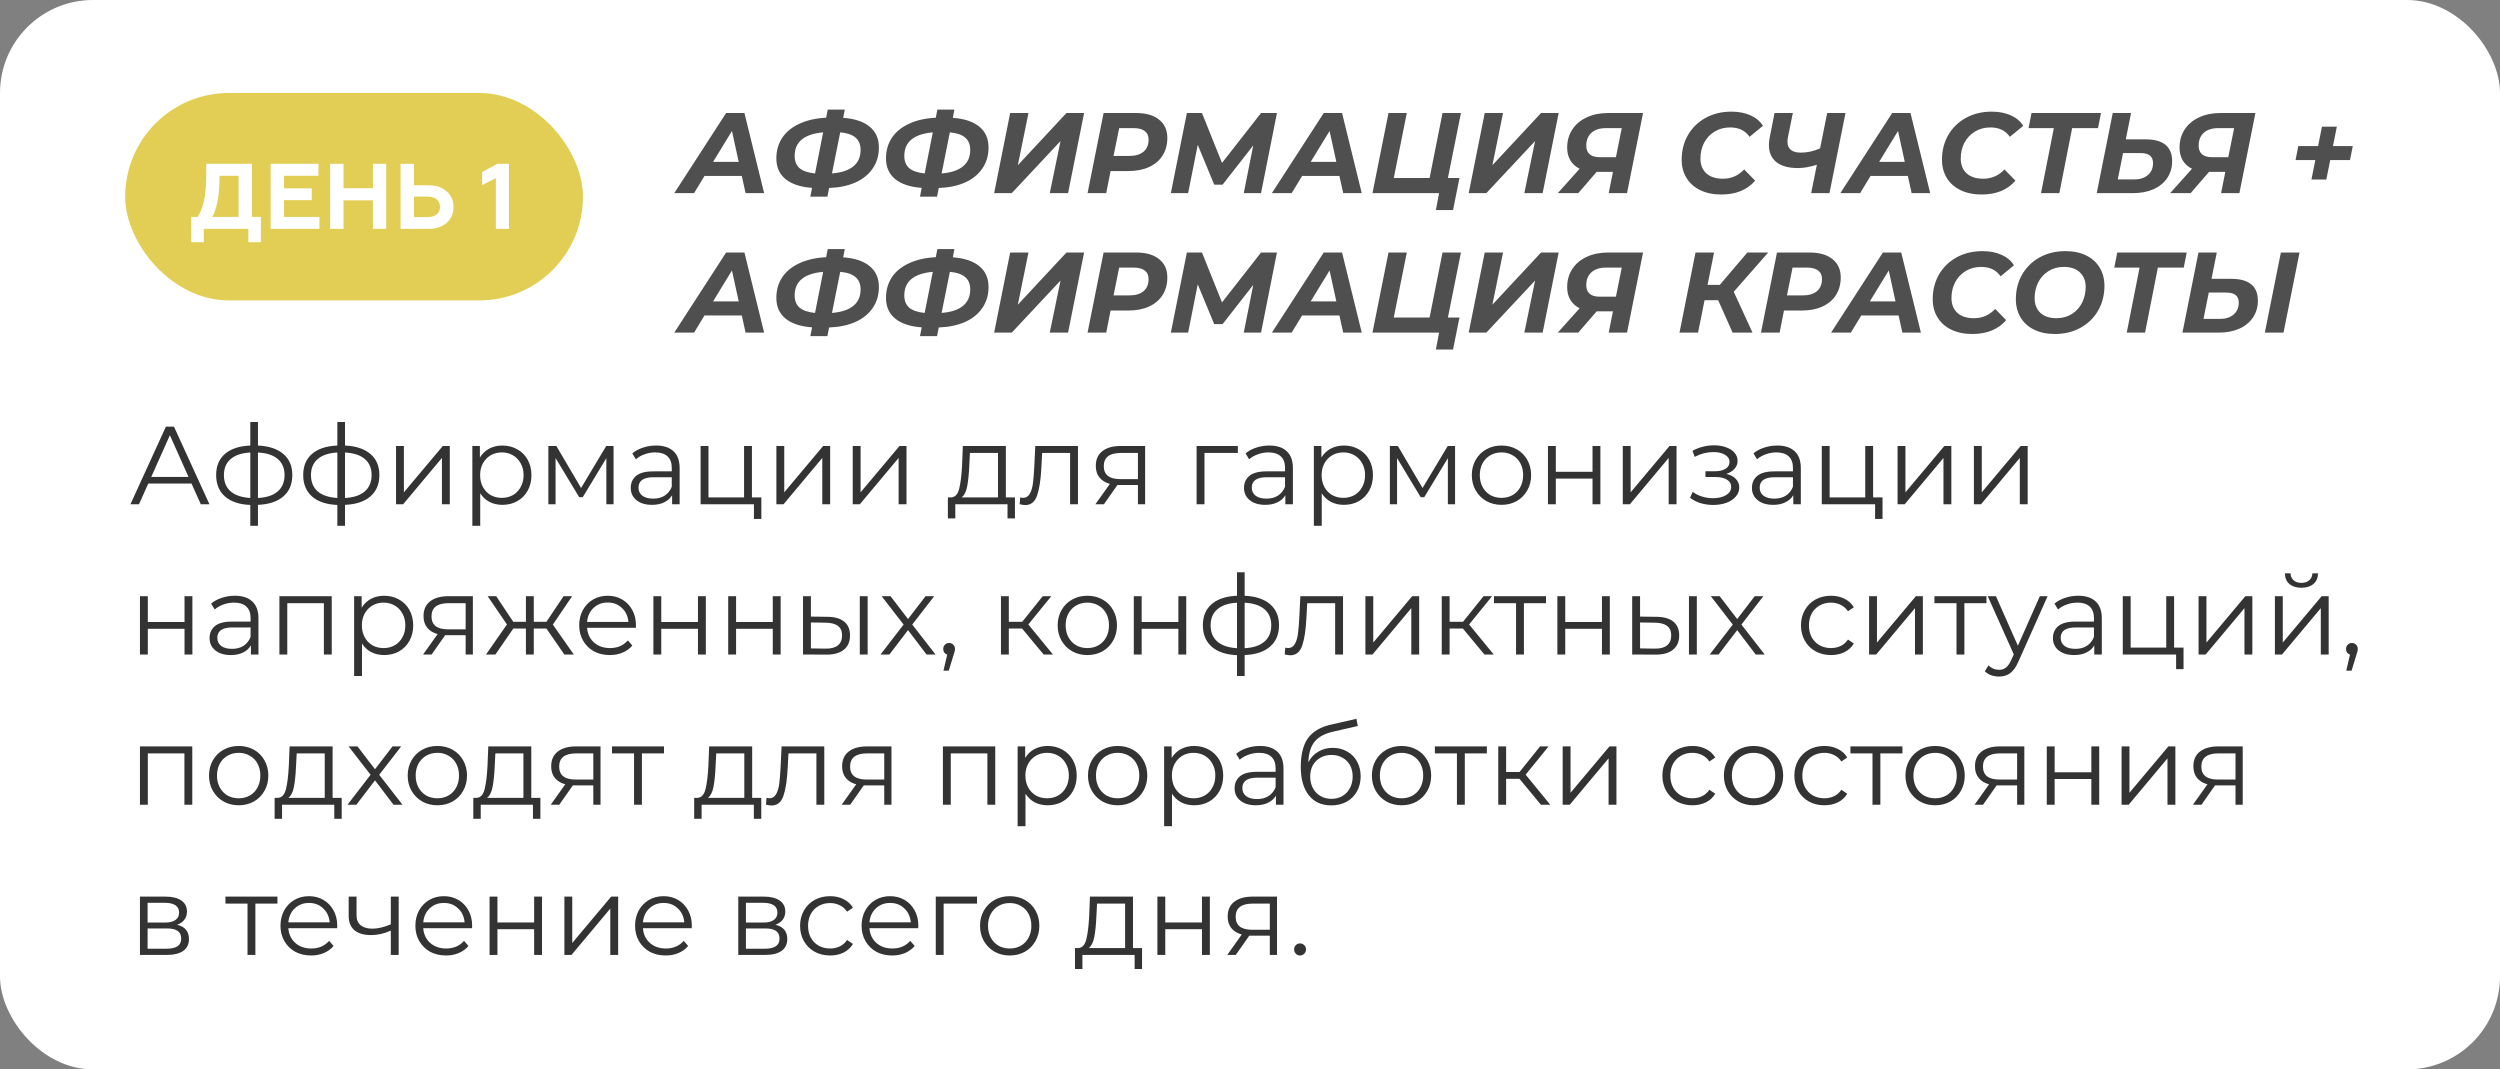 <?xml version="1.0" encoding="UTF-8"?> <svg xmlns="http://www.w3.org/2000/svg" width="699" height="299" viewBox="0 0 699 299" fill="none"><rect x="0" y="0" width="699" height="299" fill="#808080" stroke="none"/> <rect width="699" height="299" rx="26" fill="white"></rect> <rect x="35" y="26" width="128" height="58" rx="29" fill="#E2CE55"></rect> <path d="M56.978 67.718V64H69.432V67.718H72.942V60.646H70.446V45.8H57.654V48.686C57.654 51.676 57.472 54.12 57.082 55.966C56.692 57.812 56.094 59.372 55.262 60.646H53.468V67.718H56.978ZM59.396 60.646C60.982 57.396 61.372 53.808 61.372 49.154H66.702V60.646H59.396ZM89.32 64V60.646H79.414V55.966H87.162V52.664H79.414V49.154H89.034V45.8H75.67V64H89.32ZM96.045 64V56.018H104.261V64H107.979V45.8H104.261V52.612H96.045V45.8H92.301V64H96.045ZM119.752 64C121.91 64 123.626 63.428 124.9 62.31C126.174 61.192 126.798 59.71 126.798 57.916C126.798 56.122 126.174 54.64 124.9 53.522C123.626 52.378 121.91 51.806 119.752 51.806H115.748V45.8H112.004V64H119.752ZM115.748 54.978H119.544C121.728 54.978 123.028 56.018 123.028 57.864C123.028 59.658 121.728 60.698 119.544 60.698H115.748V54.978ZM142.309 64V45.8H139.059L134.795 48.088V51.754L138.643 49.804V64H142.309Z" fill="white"></path> <path d="M207.408 49.2H196.976L194.064 54H188.528L203.024 31.6H208.144L213.648 54H208.464L207.408 49.2ZM206.544 45.264L204.656 36.624L199.376 45.264H206.544ZM245.739 41.232C245.739 43.451 245.173 45.392 244.043 47.056C242.933 48.72 241.333 50.032 239.243 50.992C237.152 51.931 234.677 52.453 231.819 52.56L231.339 54.992H226.571L227.051 52.528C223.808 52.293 221.333 51.472 219.627 50.064C217.92 48.656 217.067 46.736 217.067 44.304C217.067 42.128 217.611 40.208 218.699 38.544C219.808 36.88 221.408 35.568 223.499 34.608C225.589 33.627 228.085 33.061 230.987 32.912L231.435 30.64H236.203L235.755 32.944C238.976 33.179 241.44 34 243.147 35.408C244.875 36.816 245.739 38.757 245.739 41.232ZM232.619 48.496C235.264 48.283 237.259 47.621 238.603 46.512C239.947 45.403 240.619 43.877 240.619 41.936C240.619 40.421 240.149 39.269 239.211 38.48C238.293 37.669 236.864 37.179 234.923 37.008L232.619 48.496ZM222.187 43.6C222.187 45.072 222.645 46.213 223.562 47.024C224.501 47.813 225.941 48.304 227.883 48.496L230.155 37.008C224.843 37.477 222.187 39.675 222.187 43.6ZM276.395 41.232C276.395 43.451 275.829 45.392 274.699 47.056C273.589 48.72 271.989 50.032 269.899 50.992C267.808 51.931 265.333 52.453 262.475 52.56L261.995 54.992H257.227L257.707 52.528C254.464 52.293 251.989 51.472 250.283 50.064C248.576 48.656 247.723 46.736 247.723 44.304C247.723 42.128 248.267 40.208 249.355 38.544C250.464 36.88 252.064 35.568 254.155 34.608C256.245 33.627 258.741 33.061 261.643 32.912L262.091 30.64H266.859L266.411 32.944C269.632 33.179 272.096 34 273.803 35.408C275.531 36.816 276.395 38.757 276.395 41.232ZM263.275 48.496C265.92 48.283 267.915 47.621 269.259 46.512C270.603 45.403 271.275 43.877 271.275 41.936C271.275 40.421 270.805 39.269 269.867 38.48C268.949 37.669 267.52 37.179 265.579 37.008L263.275 48.496ZM252.843 43.6C252.843 45.072 253.301 46.213 254.219 47.024C255.157 47.813 256.597 48.304 258.539 48.496L260.811 37.008C255.499 37.477 252.843 39.675 252.843 43.6ZM282.443 31.6H287.563L284.587 46.192L298.187 31.6H303.115L298.635 54H293.515L296.523 39.44L282.891 54H277.963L282.443 31.6ZM317.62 31.6C320.415 31.6 322.57 32.219 324.084 33.456C325.62 34.672 326.388 36.379 326.388 38.576C326.388 40.453 325.94 42.096 325.044 43.504C324.17 44.891 322.911 45.957 321.268 46.704C319.647 47.451 317.727 47.824 315.508 47.824H310.516L309.3 54H304.084L308.564 31.6H317.62ZM315.732 43.6C317.46 43.6 318.794 43.205 319.732 42.416C320.671 41.627 321.14 40.496 321.14 39.024C321.14 37.957 320.778 37.157 320.052 36.624C319.348 36.091 318.324 35.824 316.98 35.824H312.916L311.348 43.6H315.732ZM357.033 31.6L352.585 54H347.753L350.409 40.656L341.833 51.632H339.497L334.889 40.496L332.201 54H327.369L331.849 31.6H336.073L341.673 45.552L352.585 31.6H357.033ZM374.502 49.2H364.07L361.158 54H355.622L370.118 31.6H375.238L380.742 54H375.558L374.502 49.2ZM373.638 45.264L371.75 36.624L366.47 45.264H373.638ZM404.832 49.776H408.064L406.272 58.736H401.472L402.368 54H383.744L388.224 31.6H393.344L389.696 49.776H399.712L403.328 31.6H408.48L404.832 49.776ZM415.131 31.6H420.251L417.275 46.192L430.875 31.6H435.803L431.323 54H426.203L429.211 39.44L415.579 54H410.651L415.131 31.6ZM459.396 31.6L454.916 54H449.796L450.98 48.048H446.436L441.284 54H435.556L441.668 47.184C440.537 46.629 439.673 45.851 439.076 44.848C438.478 43.845 438.18 42.661 438.18 41.296C438.18 39.355 438.66 37.659 439.62 36.208C440.58 34.736 441.924 33.605 443.652 32.816C445.38 32.005 447.364 31.6 449.604 31.6H459.396ZM448.996 35.824C447.268 35.824 445.924 36.261 444.964 37.136C444.004 37.989 443.524 39.184 443.524 40.72C443.524 41.765 443.833 42.565 444.452 43.12C445.07 43.675 446.009 43.952 447.268 43.952H451.812L453.444 35.824H448.996ZM481.268 54.384C479.028 54.384 477.065 53.979 475.38 53.168C473.716 52.357 472.436 51.216 471.54 49.744C470.644 48.272 470.196 46.576 470.196 44.656C470.196 42.117 470.772 39.835 471.924 37.808C473.097 35.76 474.74 34.149 476.852 32.976C478.964 31.803 481.385 31.216 484.116 31.216C486.121 31.216 487.892 31.557 489.428 32.24C490.964 32.923 492.127 33.904 492.916 35.184L489.172 38.256C487.977 36.507 486.175 35.632 483.764 35.632C482.121 35.632 480.671 36.016 479.412 36.784C478.153 37.552 477.172 38.597 476.468 39.92C475.785 41.243 475.444 42.715 475.444 44.336C475.444 46.064 475.988 47.44 477.076 48.464C478.185 49.467 479.732 49.968 481.716 49.968C484.084 49.968 486.068 49.104 487.668 47.376L490.74 50.512C488.521 53.093 485.364 54.384 481.268 54.384ZM515.999 31.6L511.519 54H506.399L507.999 46.064C506.057 46.683 504.297 46.992 502.719 46.992C500.095 46.992 498.079 46.437 496.671 45.328C495.284 44.197 494.591 42.608 494.591 40.56C494.591 39.856 494.665 39.141 494.815 38.416L496.159 31.6H501.279L499.935 38.224C499.828 38.8 499.775 39.259 499.775 39.6C499.775 41.648 501.023 42.672 503.519 42.672C505.353 42.672 507.145 42.277 508.895 41.488L510.878 31.6H515.999ZM533.439 49.2H523.007L520.095 54H514.559L529.055 31.6H534.175L539.679 54H534.495L533.439 49.2ZM532.575 45.264L530.687 36.624L525.407 45.264H532.575ZM554.049 54.384C551.809 54.384 549.847 53.979 548.161 53.168C546.497 52.357 545.217 51.216 544.321 49.744C543.425 48.272 542.977 46.576 542.977 44.656C542.977 42.117 543.553 39.835 544.705 37.808C545.879 35.76 547.521 34.149 549.633 32.976C551.745 31.803 554.167 31.216 556.897 31.216C558.903 31.216 560.673 31.557 562.209 32.24C563.745 32.923 564.908 33.904 565.697 35.184L561.953 38.256C560.759 36.507 558.956 35.632 556.545 35.632C554.903 35.632 553.452 36.016 552.193 36.784C550.935 37.552 549.953 38.597 549.249 39.92C548.567 41.243 548.225 42.715 548.225 44.336C548.225 46.064 548.769 47.44 549.857 48.464C550.967 49.467 552.513 49.968 554.497 49.968C556.865 49.968 558.849 49.104 560.449 47.376L563.521 50.512C561.303 53.093 558.145 54.384 554.049 54.384ZM586.605 35.824H579.373L575.789 54H570.669L574.253 35.824H567.181L568.013 31.6H587.437L586.605 35.824ZM599.876 38.96C604.847 38.96 607.332 40.997 607.332 45.072C607.332 46.843 606.874 48.411 605.956 49.776C605.06 51.12 603.78 52.165 602.116 52.912C600.474 53.637 598.554 54 596.356 54H586.244L590.724 31.6H595.844L594.372 38.96H599.876ZM596.804 50.16C598.362 50.16 599.61 49.755 600.548 48.944C601.508 48.112 601.988 47.013 601.988 45.648C601.988 44.667 601.7 43.952 601.124 43.504C600.57 43.035 599.674 42.8 598.436 42.8H593.604L592.132 50.16H596.804ZM630.615 31.6L626.135 54H621.015L622.199 48.048H617.655L612.503 54H606.774L612.887 47.184C611.756 46.629 610.892 45.851 610.295 44.848C609.697 43.845 609.399 42.661 609.399 41.296C609.399 39.355 609.879 37.659 610.839 36.208C611.799 34.736 613.143 33.605 614.871 32.816C616.599 32.005 618.583 31.6 620.823 31.6H630.615ZM620.215 35.824C618.487 35.824 617.143 36.261 616.183 37.136C615.223 37.989 614.743 39.184 614.743 40.72C614.743 41.765 615.052 42.565 615.671 43.12C616.289 43.675 617.228 43.952 618.487 43.952H623.031L624.663 35.824H620.215ZM657.063 44.752H651.527L650.439 50.192H646.279L647.367 44.752H641.831L642.599 40.848H648.135L649.223 35.408H653.383L652.295 40.848H657.831L657.063 44.752ZM207.408 88.2H196.976L194.064 93H188.528L203.024 70.6H208.144L213.648 93H208.464L207.408 88.2ZM206.544 84.264L204.656 75.624L199.376 84.264H206.544ZM245.739 80.232C245.739 82.451 245.173 84.392 244.043 86.056C242.933 87.72 241.333 89.032 239.243 89.992C237.152 90.931 234.677 91.453 231.819 91.56L231.339 93.992H226.571L227.051 91.528C223.808 91.293 221.333 90.472 219.627 89.064C217.92 87.656 217.067 85.736 217.067 83.304C217.067 81.128 217.611 79.208 218.699 77.544C219.808 75.88 221.408 74.568 223.499 73.608C225.589 72.627 228.085 72.061 230.987 71.912L231.435 69.64H236.203L235.755 71.944C238.976 72.179 241.44 73 243.147 74.408C244.875 75.816 245.739 77.757 245.739 80.232ZM232.619 87.496C235.264 87.283 237.259 86.621 238.603 85.512C239.947 84.403 240.619 82.877 240.619 80.936C240.619 79.421 240.149 78.269 239.211 77.48C238.293 76.669 236.864 76.179 234.923 76.008L232.619 87.496ZM222.187 82.6C222.187 84.072 222.645 85.213 223.562 86.024C224.501 86.813 225.941 87.304 227.883 87.496L230.155 76.008C224.843 76.477 222.187 78.675 222.187 82.6ZM276.395 80.232C276.395 82.451 275.829 84.392 274.699 86.056C273.589 87.72 271.989 89.032 269.899 89.992C267.808 90.931 265.333 91.453 262.475 91.56L261.995 93.992H257.227L257.707 91.528C254.464 91.293 251.989 90.472 250.283 89.064C248.576 87.656 247.723 85.736 247.723 83.304C247.723 81.128 248.267 79.208 249.355 77.544C250.464 75.88 252.064 74.568 254.155 73.608C256.245 72.627 258.741 72.061 261.643 71.912L262.091 69.64H266.859L266.411 71.944C269.632 72.179 272.096 73 273.803 74.408C275.531 75.816 276.395 77.757 276.395 80.232ZM263.275 87.496C265.92 87.283 267.915 86.621 269.259 85.512C270.603 84.403 271.275 82.877 271.275 80.936C271.275 79.421 270.805 78.269 269.867 77.48C268.949 76.669 267.52 76.179 265.579 76.008L263.275 87.496ZM252.843 82.6C252.843 84.072 253.301 85.213 254.219 86.024C255.157 86.813 256.597 87.304 258.539 87.496L260.811 76.008C255.499 76.477 252.843 78.675 252.843 82.6ZM282.443 70.6H287.563L284.587 85.192L298.187 70.6H303.115L298.635 93H293.515L296.523 78.44L282.891 93H277.963L282.443 70.6ZM317.62 70.6C320.415 70.6 322.57 71.219 324.084 72.456C325.62 73.672 326.388 75.379 326.388 77.576C326.388 79.453 325.94 81.096 325.044 82.504C324.17 83.891 322.911 84.957 321.268 85.704C319.647 86.451 317.727 86.824 315.508 86.824H310.516L309.3 93H304.084L308.564 70.6H317.62ZM315.732 82.6C317.46 82.6 318.794 82.205 319.732 81.416C320.671 80.627 321.14 79.496 321.14 78.024C321.14 76.957 320.778 76.157 320.052 75.624C319.348 75.091 318.324 74.824 316.98 74.824H312.916L311.348 82.6H315.732ZM357.033 70.6L352.585 93H347.753L350.409 79.656L341.833 90.632H339.497L334.889 79.496L332.201 93H327.369L331.849 70.6H336.073L341.673 84.552L352.585 70.6H357.033ZM374.502 88.2H364.07L361.158 93H355.622L370.118 70.6H375.238L380.742 93H375.558L374.502 88.2ZM373.638 84.264L371.75 75.624L366.47 84.264H373.638ZM404.832 88.776H408.064L406.272 97.736H401.472L402.368 93H383.744L388.224 70.6H393.344L389.696 88.776H399.712L403.328 70.6H408.48L404.832 88.776ZM415.131 70.6H420.251L417.275 85.192L430.875 70.6H435.803L431.323 93H426.203L429.211 78.44L415.579 93H410.651L415.131 70.6ZM459.396 70.6L454.916 93H449.796L450.98 87.048H446.436L441.284 93H435.556L441.668 86.184C440.537 85.629 439.673 84.851 439.076 83.848C438.478 82.845 438.18 81.661 438.18 80.296C438.18 78.355 438.66 76.659 439.62 75.208C440.58 73.736 441.924 72.605 443.652 71.816C445.38 71.005 447.364 70.6 449.604 70.6H459.396ZM448.996 74.824C447.268 74.824 445.924 75.261 444.964 76.136C444.004 76.989 443.524 78.184 443.524 79.72C443.524 80.765 443.833 81.565 444.452 82.12C445.07 82.675 446.009 82.952 447.268 82.952H451.812L453.444 74.824H448.996ZM484.756 81.576L490.004 93H484.436L480.404 83.944H476.596L474.772 93H469.588L474.068 70.6H479.252L477.428 79.656H480.852L488.564 70.6H494.388L484.756 81.576ZM505.902 70.6C508.696 70.6 510.851 71.219 512.366 72.456C513.902 73.672 514.67 75.379 514.67 77.576C514.67 79.453 514.222 81.096 513.326 82.504C512.451 83.891 511.192 84.957 509.55 85.704C507.928 86.451 506.008 86.824 503.79 86.824H498.798L497.582 93H492.366L496.846 70.6H505.902ZM504.014 82.6C505.742 82.6 507.075 82.205 508.014 81.416C508.952 80.627 509.422 79.496 509.422 78.024C509.422 76.957 509.059 76.157 508.333 75.624C507.63 75.091 506.606 74.824 505.262 74.824H501.198L499.63 82.6H504.014ZM530.846 88.2H520.414L517.502 93H511.965L526.462 70.6H531.582L537.086 93H531.902L530.846 88.2ZM529.982 84.264L528.094 75.624L522.814 84.264H529.982ZM551.456 93.384C549.216 93.384 547.253 92.979 545.568 92.168C543.904 91.357 542.624 90.216 541.728 88.744C540.832 87.272 540.384 85.576 540.384 83.656C540.384 81.117 540.96 78.835 542.112 76.808C543.285 74.76 544.928 73.149 547.04 71.976C549.152 70.803 551.573 70.216 554.304 70.216C556.309 70.216 558.08 70.557 559.616 71.24C561.152 71.923 562.314 72.904 563.104 74.184L559.36 77.256C558.165 75.507 556.362 74.632 553.952 74.632C552.309 74.632 550.858 75.016 549.6 75.784C548.341 76.552 547.36 77.597 546.656 78.92C545.973 80.243 545.632 81.715 545.632 83.336C545.632 85.064 546.176 86.44 547.264 87.464C548.373 88.467 549.92 88.968 551.904 88.968C554.272 88.968 556.256 88.104 557.856 86.376L560.928 89.512C558.709 92.093 555.552 93.384 551.456 93.384ZM574.546 93.384C572.306 93.384 570.364 92.979 568.722 92.168C567.079 91.357 565.82 90.216 564.946 88.744C564.071 87.272 563.634 85.576 563.634 83.656C563.634 81.117 564.21 78.835 565.362 76.808C566.535 74.76 568.167 73.149 570.258 71.976C572.37 70.803 574.78 70.216 577.49 70.216C579.73 70.216 581.671 70.621 583.314 71.432C584.956 72.243 586.215 73.384 587.09 74.856C587.964 76.328 588.402 78.024 588.402 79.944C588.402 82.483 587.815 84.776 586.642 86.824C585.49 88.851 583.858 90.451 581.746 91.624C579.655 92.797 577.255 93.384 574.546 93.384ZM574.994 88.968C576.636 88.968 578.076 88.573 579.314 87.784C580.551 86.995 581.5 85.939 582.162 84.616C582.823 83.293 583.154 81.832 583.154 80.232C583.154 78.525 582.62 77.171 581.554 76.168C580.487 75.144 578.983 74.632 577.042 74.632C575.399 74.632 573.959 75.027 572.722 75.816C571.484 76.605 570.535 77.661 569.874 78.984C569.212 80.307 568.882 81.768 568.882 83.368C568.882 85.075 569.415 86.44 570.482 87.464C571.548 88.467 573.052 88.968 574.994 88.968ZM610.574 74.824H603.342L599.758 93H594.638L598.222 74.824H591.15L591.982 70.6H611.406L610.574 74.824ZM623.845 77.96C628.816 77.96 631.301 79.997 631.301 84.072C631.301 85.843 630.842 87.411 629.925 88.776C629.029 90.12 627.749 91.165 626.085 91.912C624.442 92.637 622.522 93 620.325 93H610.213L614.693 70.6H619.813L618.341 77.96H623.845ZM620.773 89.16C622.33 89.16 623.578 88.755 624.517 87.944C625.477 87.112 625.957 86.013 625.957 84.648C625.957 83.667 625.669 82.952 625.093 82.504C624.538 82.035 623.642 81.8 622.405 81.8H617.573L616.101 89.16H620.773ZM637.733 70.6H642.949L638.469 93H633.253L637.733 70.6Z" fill="#4F4F4F"></path> <path d="M53.546 135.203H41.456L38.852 141H36.465L46.385 119.3H48.648L58.568 141H56.15L53.546 135.203ZM52.709 133.343L47.501 121.687L42.293 133.343H52.709ZM81.733 132.816C81.733 135.358 80.896 137.352 79.222 138.799C77.548 140.246 75.182 141.031 72.123 141.155V147.014H69.984V141.186C66.946 141.062 64.59 140.277 62.916 138.83C61.263 137.363 60.436 135.358 60.436 132.816C60.436 130.295 61.263 128.321 62.916 126.895C64.59 125.469 66.946 124.694 69.984 124.57V117.998H72.123V124.57C75.182 124.715 77.548 125.5 79.222 126.926C80.896 128.352 81.733 130.315 81.733 132.816ZM62.606 132.816C62.606 134.759 63.226 136.278 64.466 137.373C65.727 138.468 67.566 139.088 69.984 139.233V126.523C67.587 126.647 65.758 127.257 64.497 128.352C63.236 129.427 62.606 130.915 62.606 132.816ZM72.123 139.233C74.541 139.109 76.38 138.499 77.641 137.404C78.922 136.309 79.563 134.779 79.563 132.816C79.563 130.894 78.922 129.396 77.641 128.321C76.38 127.246 74.541 126.647 72.123 126.523V139.233ZM106.073 132.816C106.073 135.358 105.236 137.352 103.562 138.799C101.888 140.246 99.522 141.031 96.463 141.155V147.014H94.324V141.186C91.286 141.062 88.93 140.277 87.256 138.83C85.603 137.363 84.776 135.358 84.776 132.816C84.776 130.295 85.603 128.321 87.256 126.895C88.93 125.469 91.286 124.694 94.324 124.57V117.998H96.463V124.57C99.522 124.715 101.888 125.5 103.562 126.926C105.236 128.352 106.073 130.315 106.073 132.816ZM86.946 132.816C86.946 134.759 87.566 136.278 88.806 137.373C90.067 138.468 91.906 139.088 94.324 139.233V126.523C91.927 126.647 90.097 127.257 88.837 128.352C87.576 129.427 86.946 130.915 86.946 132.816ZM96.463 139.233C98.881 139.109 100.72 138.499 101.981 137.404C103.262 136.309 103.903 134.779 103.903 132.816C103.903 130.894 103.262 129.396 101.981 128.321C100.72 127.246 98.881 126.647 96.463 126.523V139.233ZM110.728 124.694H112.929V137.652L123.81 124.694H125.763V141H123.562V128.042L112.712 141H110.728V124.694ZM140.471 124.57C142.001 124.57 143.385 124.921 144.625 125.624C145.865 126.306 146.837 127.277 147.539 128.538C148.242 129.799 148.593 131.235 148.593 132.847C148.593 134.48 148.242 135.926 147.539 137.187C146.837 138.448 145.865 139.429 144.625 140.132C143.406 140.814 142.021 141.155 140.471 141.155C139.149 141.155 137.95 140.886 136.875 140.349C135.821 139.791 134.953 138.985 134.271 137.931V147.014H132.07V124.694H134.178V127.918C134.84 126.843 135.708 126.017 136.782 125.438C137.878 124.859 139.107 124.57 140.471 124.57ZM140.316 139.202C141.453 139.202 142.486 138.944 143.416 138.427C144.346 137.89 145.07 137.135 145.586 136.164C146.124 135.193 146.392 134.087 146.392 132.847C146.392 131.607 146.124 130.512 145.586 129.561C145.07 128.59 144.346 127.835 143.416 127.298C142.486 126.761 141.453 126.492 140.316 126.492C139.159 126.492 138.115 126.761 137.185 127.298C136.276 127.835 135.553 128.59 135.015 129.561C134.499 130.512 134.24 131.607 134.24 132.847C134.24 134.087 134.499 135.193 135.015 136.164C135.553 137.135 136.276 137.89 137.185 138.427C138.115 138.944 139.159 139.202 140.316 139.202ZM171.55 124.694V141H169.535V128.104L162.932 139.016H161.94L155.337 128.073V141H153.322V124.694H155.554L162.467 136.443L169.504 124.694H171.55ZM183.425 124.57C185.553 124.57 187.186 125.107 188.323 126.182C189.459 127.236 190.028 128.807 190.028 130.894V141H187.92V138.458C187.424 139.305 186.69 139.967 185.719 140.442C184.768 140.917 183.631 141.155 182.309 141.155C180.49 141.155 179.043 140.721 177.969 139.853C176.894 138.985 176.357 137.838 176.357 136.412C176.357 135.027 176.853 133.911 177.845 133.064C178.857 132.217 180.459 131.793 182.65 131.793H187.827V130.801C187.827 129.396 187.434 128.331 186.649 127.608C185.863 126.864 184.716 126.492 183.208 126.492C182.174 126.492 181.182 126.668 180.232 127.019C179.281 127.35 178.465 127.815 177.783 128.414L176.791 126.771C177.617 126.068 178.609 125.531 179.767 125.159C180.924 124.766 182.143 124.57 183.425 124.57ZM182.65 139.419C183.89 139.419 184.954 139.14 185.843 138.582C186.731 138.003 187.393 137.177 187.827 136.102V133.436H182.712C179.922 133.436 178.527 134.407 178.527 136.35C178.527 137.301 178.888 138.055 179.612 138.613C180.335 139.15 181.348 139.419 182.65 139.419ZM212.875 139.078V145.092H210.798V141H195.887V124.694H198.088V139.078H208.039V124.694H210.24V139.078H212.875ZM217.078 124.694H219.279V137.652L230.16 124.694H232.113V141H229.912V128.042L219.062 141H217.078V124.694ZM238.421 124.694H240.622V137.652L251.503 124.694H253.456V141H251.255V128.042L240.405 141H238.421V124.694ZM283.78 139.078V144.937H281.703V141H267.102V144.937H265.025V139.078H265.955C267.05 139.016 267.794 138.21 268.187 136.66C268.58 135.11 268.848 132.94 268.993 130.15L269.21 124.694H281.238V139.078H283.78ZM271.008 130.274C270.905 132.589 270.708 134.5 270.419 136.009C270.13 137.497 269.613 138.52 268.869 139.078H279.037V126.647H271.194L271.008 130.274ZM301.399 124.694V141H299.198V126.647H291.386L291.169 130.677C291.004 134.066 290.611 136.67 289.991 138.489C289.371 140.308 288.266 141.217 286.674 141.217C286.24 141.217 285.713 141.134 285.093 140.969L285.248 139.078C285.62 139.161 285.879 139.202 286.023 139.202C286.871 139.202 287.511 138.809 287.945 138.024C288.379 137.239 288.669 136.267 288.813 135.11C288.958 133.953 289.082 132.423 289.185 130.522L289.464 124.694H301.399ZM320.18 124.694V141H318.165V135.606H313.05H312.43L308.648 141H306.261L310.322 135.296C309.062 134.945 308.09 134.345 307.408 133.498C306.726 132.651 306.385 131.576 306.385 130.274C306.385 128.455 307.005 127.071 308.245 126.12C309.485 125.169 311.18 124.694 313.329 124.694H320.18ZM308.617 130.336C308.617 132.754 310.157 133.963 313.236 133.963H318.165V126.647H313.391C310.209 126.647 308.617 127.877 308.617 130.336ZM346.101 126.647H336.77V141H334.569V124.694H346.101V126.647ZM354.893 124.57C357.022 124.57 358.655 125.107 359.791 126.182C360.928 127.236 361.496 128.807 361.496 130.894V141H359.388V138.458C358.892 139.305 358.159 139.967 357.187 140.442C356.237 140.917 355.1 141.155 353.777 141.155C351.959 141.155 350.512 140.721 349.437 139.853C348.363 138.985 347.825 137.838 347.825 136.412C347.825 135.027 348.321 133.911 349.313 133.064C350.326 132.217 351.928 131.793 354.118 131.793H359.295V130.801C359.295 129.396 358.903 128.331 358.117 127.608C357.332 126.864 356.185 126.492 354.676 126.492C353.643 126.492 352.651 126.668 351.7 127.019C350.75 127.35 349.933 127.815 349.251 128.414L348.259 126.771C349.086 126.068 350.078 125.531 351.235 125.159C352.393 124.766 353.612 124.57 354.893 124.57ZM354.118 139.419C355.358 139.419 356.423 139.14 357.311 138.582C358.2 138.003 358.861 137.177 359.295 136.102V133.436H354.18C351.39 133.436 349.995 134.407 349.995 136.35C349.995 137.301 350.357 138.055 351.08 138.613C351.804 139.15 352.816 139.419 354.118 139.419ZM375.757 124.57C377.286 124.57 378.671 124.921 379.911 125.624C381.151 126.306 382.122 127.277 382.825 128.538C383.527 129.799 383.879 131.235 383.879 132.847C383.879 134.48 383.527 135.926 382.825 137.187C382.122 138.448 381.151 139.429 379.911 140.132C378.691 140.814 377.307 141.155 375.757 141.155C374.434 141.155 373.235 140.886 372.161 140.349C371.107 139.791 370.239 138.985 369.557 137.931V147.014H367.356V124.694H369.464V127.918C370.125 126.843 370.993 126.017 372.068 125.438C373.163 124.859 374.393 124.57 375.757 124.57ZM375.602 139.202C376.738 139.202 377.772 138.944 378.702 138.427C379.632 137.89 380.355 137.135 380.872 136.164C381.409 135.193 381.678 134.087 381.678 132.847C381.678 131.607 381.409 130.512 380.872 129.561C380.355 128.59 379.632 127.835 378.702 127.298C377.772 126.761 376.738 126.492 375.602 126.492C374.444 126.492 373.401 126.761 372.471 127.298C371.561 127.835 370.838 128.59 370.301 129.561C369.784 130.512 369.526 131.607 369.526 132.847C369.526 134.087 369.784 135.193 370.301 136.164C370.838 137.135 371.561 137.89 372.471 138.427C373.401 138.944 374.444 139.202 375.602 139.202ZM406.836 124.694V141H404.821V128.104L398.218 139.016H397.226L390.623 128.073V141H388.608V124.694H390.84L397.753 136.443L404.79 124.694H406.836ZM419.826 141.155C418.255 141.155 416.839 140.804 415.579 140.101C414.318 139.378 413.326 138.386 412.603 137.125C411.879 135.864 411.518 134.438 411.518 132.847C411.518 131.256 411.879 129.83 412.603 128.569C413.326 127.308 414.318 126.327 415.579 125.624C416.839 124.921 418.255 124.57 419.826 124.57C421.396 124.57 422.812 124.921 424.073 125.624C425.333 126.327 426.315 127.308 427.018 128.569C427.741 129.83 428.103 131.256 428.103 132.847C428.103 134.438 427.741 135.864 427.018 137.125C426.315 138.386 425.333 139.378 424.073 140.101C422.812 140.804 421.396 141.155 419.826 141.155ZM419.826 139.202C420.983 139.202 422.016 138.944 422.926 138.427C423.856 137.89 424.579 137.135 425.096 136.164C425.612 135.193 425.871 134.087 425.871 132.847C425.871 131.607 425.612 130.501 425.096 129.53C424.579 128.559 423.856 127.815 422.926 127.298C422.016 126.761 420.983 126.492 419.826 126.492C418.668 126.492 417.625 126.761 416.695 127.298C415.785 127.815 415.062 128.559 414.525 129.53C414.008 130.501 413.75 131.607 413.75 132.847C413.75 134.087 414.008 135.193 414.525 136.164C415.062 137.135 415.785 137.89 416.695 138.427C417.625 138.944 418.668 139.202 419.826 139.202ZM432.807 124.694H435.008V131.917H445.269V124.694H447.47V141H445.269V133.808H435.008V141H432.807V124.694ZM453.726 124.694H455.927V137.652L466.808 124.694H468.761V141H466.56V128.042L455.71 141H453.726V124.694ZM482.671 132.506C483.829 132.775 484.717 133.24 485.337 133.901C485.978 134.562 486.298 135.368 486.298 136.319C486.298 137.27 485.968 138.117 485.306 138.861C484.666 139.605 483.787 140.184 482.671 140.597C481.555 140.99 480.326 141.186 478.982 141.186C477.804 141.186 476.647 141.021 475.51 140.69C474.374 140.339 473.382 139.832 472.534 139.171L473.278 137.528C474.022 138.086 474.89 138.52 475.882 138.83C476.874 139.14 477.877 139.295 478.889 139.295C480.398 139.295 481.628 139.016 482.578 138.458C483.55 137.879 484.035 137.104 484.035 136.133C484.035 135.265 483.643 134.593 482.857 134.118C482.072 133.622 480.997 133.374 479.633 133.374H476.843V131.762H479.509C480.729 131.762 481.71 131.535 482.454 131.08C483.198 130.605 483.57 129.974 483.57 129.189C483.57 128.321 483.147 127.639 482.299 127.143C481.473 126.647 480.388 126.399 479.044 126.399C477.288 126.399 475.552 126.843 473.836 127.732L473.216 126.027C475.159 125.014 477.174 124.508 479.261 124.508C480.501 124.508 481.617 124.694 482.609 125.066C483.622 125.417 484.407 125.924 484.965 126.585C485.544 127.246 485.833 128.011 485.833 128.879C485.833 129.706 485.544 130.439 484.965 131.08C484.407 131.721 483.643 132.196 482.671 132.506ZM496.906 124.57C499.035 124.57 500.667 125.107 501.804 126.182C502.941 127.236 503.509 128.807 503.509 130.894V141H501.401V138.458C500.905 139.305 500.171 139.967 499.2 140.442C498.249 140.917 497.113 141.155 495.79 141.155C493.971 141.155 492.525 140.721 491.45 139.853C490.375 138.985 489.838 137.838 489.838 136.412C489.838 135.027 490.334 133.911 491.326 133.064C492.339 132.217 493.94 131.793 496.131 131.793H501.308V130.801C501.308 129.396 500.915 128.331 500.13 127.608C499.345 126.864 498.198 126.492 496.689 126.492C495.656 126.492 494.664 126.668 493.713 127.019C492.762 127.35 491.946 127.815 491.264 128.414L490.272 126.771C491.099 126.068 492.091 125.531 493.248 125.159C494.405 124.766 495.625 124.57 496.906 124.57ZM496.131 139.419C497.371 139.419 498.435 139.14 499.324 138.582C500.213 138.003 500.874 137.177 501.308 136.102V133.436H496.193C493.403 133.436 492.008 134.407 492.008 136.35C492.008 137.301 492.37 138.055 493.093 138.613C493.816 139.15 494.829 139.419 496.131 139.419ZM526.356 139.078V145.092H524.279V141H509.368V124.694H511.569V139.078H521.52V124.694H523.721V139.078H526.356ZM530.56 124.694H532.761V137.652L543.642 124.694H545.595V141H543.394V128.042L532.544 141H530.56V124.694ZM551.902 124.694H554.103V137.652L564.984 124.694H566.937V141H564.736V128.042L553.886 141H551.902V124.694ZM39.131 166.694H41.332V173.917H51.593V166.694H53.794V183H51.593V175.808H41.332V183H39.131V166.694ZM65.661 166.57C67.79 166.57 69.422 167.107 70.559 168.182C71.696 169.236 72.264 170.807 72.264 172.894V183H70.156V180.458C69.66 181.305 68.926 181.967 67.955 182.442C67.004 182.917 65.868 183.155 64.545 183.155C62.726 183.155 61.28 182.721 60.205 181.853C59.13 180.985 58.593 179.838 58.593 178.412C58.593 177.027 59.089 175.911 60.081 175.064C61.094 174.217 62.695 173.793 64.886 173.793H70.063V172.801C70.063 171.396 69.67 170.331 68.885 169.608C68.1 168.864 66.953 168.492 65.444 168.492C64.411 168.492 63.419 168.668 62.468 169.019C61.517 169.35 60.701 169.815 60.019 170.414L59.027 168.771C59.854 168.068 60.846 167.531 62.003 167.159C63.16 166.766 64.38 166.57 65.661 166.57ZM64.886 181.419C66.126 181.419 67.19 181.14 68.079 180.582C68.968 180.003 69.629 179.177 70.063 178.102V175.436H64.948C62.158 175.436 60.763 176.407 60.763 178.35C60.763 179.301 61.125 180.055 61.848 180.613C62.571 181.15 63.584 181.419 64.886 181.419ZM92.755 166.694V183H90.554V168.647H80.324V183H78.123V166.694H92.755ZM107.413 166.57C108.942 166.57 110.327 166.921 111.567 167.624C112.807 168.306 113.778 169.277 114.481 170.538C115.184 171.799 115.535 173.235 115.535 174.847C115.535 176.48 115.184 177.926 114.481 179.187C113.778 180.448 112.807 181.429 111.567 182.132C110.348 182.814 108.963 183.155 107.413 183.155C106.09 183.155 104.892 182.886 103.817 182.349C102.763 181.791 101.895 180.985 101.213 179.931V189.014H99.012V166.694H101.12V169.918C101.781 168.843 102.649 168.017 103.724 167.438C104.819 166.859 106.049 166.57 107.413 166.57ZM107.258 181.202C108.395 181.202 109.428 180.944 110.358 180.427C111.288 179.89 112.011 179.135 112.528 178.164C113.065 177.193 113.334 176.087 113.334 174.847C113.334 173.607 113.065 172.512 112.528 171.561C112.011 170.59 111.288 169.835 110.358 169.298C109.428 168.761 108.395 168.492 107.258 168.492C106.101 168.492 105.057 168.761 104.127 169.298C103.218 169.835 102.494 170.59 101.957 171.561C101.44 172.512 101.182 173.607 101.182 174.847C101.182 176.087 101.44 177.193 101.957 178.164C102.494 179.135 103.218 179.89 104.127 180.427C105.057 180.944 106.101 181.202 107.258 181.202ZM132.213 166.694V183H130.198V177.606H125.083H124.463L120.681 183H118.294L122.355 177.296C121.094 176.945 120.123 176.345 119.441 175.498C118.759 174.651 118.418 173.576 118.418 172.274C118.418 170.455 119.038 169.071 120.278 168.12C121.518 167.169 123.212 166.694 125.362 166.694H132.213ZM120.65 172.336C120.65 174.754 122.189 175.963 125.269 175.963H130.198V168.647H125.424C122.241 168.647 120.65 169.877 120.65 172.336ZM152.779 175.746H149.245V183H147.044V175.746H143.51L138.519 183H135.884L141.743 174.599L136.349 166.694H138.736L143.51 173.855H147.044V166.694H149.245V173.855H152.779L157.584 166.694H159.971L154.577 174.63L160.436 183H157.801L152.779 175.746ZM177.785 175.529H164.145C164.269 177.224 164.92 178.598 166.098 179.652C167.276 180.685 168.764 181.202 170.562 181.202C171.574 181.202 172.504 181.026 173.352 180.675C174.199 180.303 174.933 179.766 175.553 179.063L176.793 180.489C176.069 181.357 175.16 182.018 174.065 182.473C172.99 182.928 171.802 183.155 170.5 183.155C168.826 183.155 167.338 182.804 166.036 182.101C164.754 181.378 163.752 180.386 163.029 179.125C162.305 177.864 161.944 176.438 161.944 174.847C161.944 173.256 162.285 171.83 162.967 170.569C163.669 169.308 164.62 168.327 165.819 167.624C167.038 166.921 168.402 166.57 169.911 166.57C171.419 166.57 172.773 166.921 173.972 167.624C175.17 168.327 176.111 169.308 176.793 170.569C177.475 171.809 177.816 173.235 177.816 174.847L177.785 175.529ZM169.911 168.461C168.34 168.461 167.017 168.967 165.943 169.98C164.889 170.972 164.289 172.274 164.145 173.886H175.708C175.563 172.274 174.953 170.972 173.879 169.98C172.825 168.967 171.502 168.461 169.911 168.461ZM182.688 166.694H184.889V173.917H195.15V166.694H197.351V183H195.15V175.808H184.889V183H182.688V166.694ZM203.607 166.694H205.808V173.917H216.069V166.694H218.27V183H216.069V175.808H205.808V183H203.607V166.694ZM231.377 172.46C233.423 172.481 234.983 172.935 236.058 173.824C237.132 174.713 237.67 175.994 237.67 177.668C237.67 179.404 237.091 180.737 235.934 181.667C234.776 182.597 233.123 183.052 230.974 183.031L224.526 183V166.694H226.727V172.398L231.377 172.46ZM240.398 166.694H242.599V183H240.398V166.694ZM230.85 181.357C232.358 181.378 233.495 181.078 234.26 180.458C235.045 179.817 235.438 178.887 235.438 177.668C235.438 176.469 235.055 175.581 234.291 175.002C233.526 174.423 232.379 174.124 230.85 174.103L226.727 174.041V181.295L230.85 181.357ZM259.064 183L253.887 176.18L248.679 183H246.199L252.647 174.63L246.509 166.694H248.989L253.887 173.08L258.785 166.694H261.203L255.065 174.63L261.575 183H259.064ZM265.369 179.776C265.844 179.776 266.237 179.941 266.547 180.272C266.857 180.582 267.012 180.975 267.012 181.45C267.012 181.698 266.97 181.967 266.888 182.256C266.826 182.545 266.722 182.876 266.578 183.248L265.276 187.526H263.788L264.842 183.031C264.511 182.928 264.242 182.742 264.036 182.473C263.829 182.184 263.726 181.843 263.726 181.45C263.726 180.975 263.881 180.582 264.191 180.272C264.501 179.941 264.893 179.776 265.369 179.776ZM285.786 175.746H282.066V183H279.865V166.694H282.066V173.855H285.817L291.552 166.694H293.939L287.522 174.599L294.404 183H291.8L285.786 175.746ZM304.03 183.155C302.459 183.155 301.044 182.804 299.783 182.101C298.522 181.378 297.53 180.386 296.807 179.125C296.084 177.864 295.722 176.438 295.722 174.847C295.722 173.256 296.084 171.83 296.807 170.569C297.53 169.308 298.522 168.327 299.783 167.624C301.044 166.921 302.459 166.57 304.03 166.57C305.601 166.57 307.016 166.921 308.277 167.624C309.538 168.327 310.519 169.308 311.222 170.569C311.945 171.83 312.307 173.256 312.307 174.847C312.307 176.438 311.945 177.864 311.222 179.125C310.519 180.386 309.538 181.378 308.277 182.101C307.016 182.804 305.601 183.155 304.03 183.155ZM304.03 181.202C305.187 181.202 306.221 180.944 307.13 180.427C308.06 179.89 308.783 179.135 309.3 178.164C309.817 177.193 310.075 176.087 310.075 174.847C310.075 173.607 309.817 172.501 309.3 171.53C308.783 170.559 308.06 169.815 307.13 169.298C306.221 168.761 305.187 168.492 304.03 168.492C302.873 168.492 301.829 168.761 300.899 169.298C299.99 169.815 299.266 170.559 298.729 171.53C298.212 172.501 297.954 173.607 297.954 174.847C297.954 176.087 298.212 177.193 298.729 178.164C299.266 179.135 299.99 179.89 300.899 180.427C301.829 180.944 302.873 181.202 304.03 181.202ZM317.011 166.694H319.212V173.917H329.473V166.694H331.674V183H329.473V175.808H319.212V183H317.011V166.694ZM357.615 174.816C357.615 177.358 356.778 179.352 355.104 180.799C353.43 182.246 351.063 183.031 348.005 183.155V189.014H345.866V183.186C342.828 183.062 340.472 182.277 338.798 180.83C337.144 179.363 336.318 177.358 336.318 174.816C336.318 172.295 337.144 170.321 338.798 168.895C340.472 167.469 342.828 166.694 345.866 166.57V159.998H348.005V166.57C351.063 166.715 353.43 167.5 355.104 168.926C356.778 170.352 357.615 172.315 357.615 174.816ZM338.488 174.816C338.488 176.759 339.108 178.278 340.348 179.373C341.608 180.468 343.448 181.088 345.866 181.233V168.523C343.468 168.647 341.639 169.257 340.379 170.352C339.118 171.427 338.488 172.915 338.488 174.816ZM348.005 181.233C350.423 181.109 352.262 180.499 353.523 179.404C354.804 178.309 355.445 176.779 355.445 174.816C355.445 172.894 354.804 171.396 353.523 170.321C352.262 169.246 350.423 168.647 348.005 168.523V181.233ZM375.509 166.694V183H373.308V168.647H365.496L365.279 172.677C365.114 176.066 364.721 178.67 364.101 180.489C363.481 182.308 362.375 183.217 360.784 183.217C360.35 183.217 359.823 183.134 359.203 182.969L359.358 181.078C359.73 181.161 359.988 181.202 360.133 181.202C360.98 181.202 361.621 180.809 362.055 180.024C362.489 179.239 362.778 178.267 362.923 177.11C363.068 175.953 363.192 174.423 363.295 172.522L363.574 166.694H375.509ZM381.766 166.694H383.967V179.652L394.848 166.694H396.801V183H394.6V170.042L383.75 183H381.766V166.694ZM409.03 175.746H405.31V183H403.109V166.694H405.31V173.855H409.061L414.796 166.694H417.183L410.766 174.599L417.648 183H415.044L409.03 175.746ZM432.258 168.647H426.089V183H423.888V168.647H417.719V166.694H432.258V168.647ZM435.441 166.694H437.642V173.917H447.903V166.694H450.104V183H447.903V175.808H437.642V183H435.441V166.694ZM463.211 172.46C465.257 172.481 466.817 172.935 467.892 173.824C468.966 174.713 469.504 175.994 469.504 177.668C469.504 179.404 468.925 180.737 467.768 181.667C466.61 182.597 464.957 183.052 462.808 183.031L456.36 183V166.694H458.561V172.398L463.211 172.46ZM472.232 166.694H474.433V183H472.232V166.694ZM462.684 181.357C464.192 181.378 465.329 181.078 466.094 180.458C466.879 179.817 467.272 178.887 467.272 177.668C467.272 176.469 466.889 175.581 466.125 175.002C465.36 174.423 464.213 174.124 462.684 174.103L458.561 174.041V181.295L462.684 181.357ZM490.898 183L485.721 176.18L480.513 183H478.033L484.481 174.63L478.343 166.694H480.823L485.721 173.08L490.619 166.694H493.037L486.899 174.63L493.409 183H490.898ZM511.95 183.155C510.338 183.155 508.891 182.804 507.61 182.101C506.349 181.398 505.357 180.417 504.634 179.156C503.911 177.875 503.549 176.438 503.549 174.847C503.549 173.256 503.911 171.83 504.634 170.569C505.357 169.308 506.349 168.327 507.61 167.624C508.891 166.921 510.338 166.57 511.95 166.57C513.355 166.57 514.606 166.849 515.701 167.407C516.817 167.944 517.695 168.74 518.336 169.794L516.693 170.91C516.156 170.104 515.474 169.505 514.647 169.112C513.82 168.699 512.921 168.492 511.95 168.492C510.772 168.492 509.708 168.761 508.757 169.298C507.827 169.815 507.093 170.559 506.556 171.53C506.039 172.501 505.781 173.607 505.781 174.847C505.781 176.108 506.039 177.224 506.556 178.195C507.093 179.146 507.827 179.89 508.757 180.427C509.708 180.944 510.772 181.202 511.95 181.202C512.921 181.202 513.82 181.006 514.647 180.613C515.474 180.22 516.156 179.621 516.693 178.815L518.336 179.931C517.695 180.985 516.817 181.791 515.701 182.349C514.585 182.886 513.335 183.155 511.95 183.155ZM522.598 166.694H524.799V179.652L535.68 166.694H537.633V183H535.432V170.042L524.582 183H522.598V166.694ZM555.411 168.647H549.242V183H547.041V168.647H540.872V166.694H555.411V168.647ZM572.51 166.694L564.357 184.953C563.696 186.482 562.931 187.567 562.063 188.208C561.195 188.849 560.152 189.169 558.932 189.169C558.147 189.169 557.413 189.045 556.731 188.797C556.049 188.549 555.46 188.177 554.964 187.681L555.987 186.038C556.814 186.865 557.806 187.278 558.963 187.278C559.707 187.278 560.338 187.071 560.854 186.658C561.392 186.245 561.888 185.542 562.342 184.55L563.055 182.969L555.77 166.694H558.064L564.202 180.551L570.34 166.694H572.51ZM581.066 166.57C583.195 166.57 584.828 167.107 585.964 168.182C587.101 169.236 587.669 170.807 587.669 172.894V183H585.561V180.458C585.065 181.305 584.332 181.967 583.36 182.442C582.41 182.917 581.273 183.155 579.95 183.155C578.132 183.155 576.685 182.721 575.61 181.853C574.536 180.985 573.998 179.838 573.998 178.412C573.998 177.027 574.494 175.911 575.486 175.064C576.499 174.217 578.101 173.793 580.291 173.793H585.468V172.801C585.468 171.396 585.076 170.331 584.29 169.608C583.505 168.864 582.358 168.492 580.849 168.492C579.816 168.492 578.824 168.668 577.873 169.019C576.923 169.35 576.106 169.815 575.424 170.414L574.432 168.771C575.259 168.068 576.251 167.531 577.408 167.159C578.566 166.766 579.785 166.57 581.066 166.57ZM580.291 181.419C581.531 181.419 582.596 181.14 583.484 180.582C584.373 180.003 585.034 179.177 585.468 178.102V175.436H580.353C577.563 175.436 576.168 176.407 576.168 178.35C576.168 179.301 576.53 180.055 577.253 180.613C577.977 181.15 578.989 181.419 580.291 181.419ZM610.516 181.078V187.092H608.439V183H593.528V166.694H595.729V181.078H605.68V166.694H607.881V181.078H610.516ZM614.72 166.694H616.921V179.652L627.802 166.694H629.755V183H627.554V170.042L616.704 183H614.72V166.694ZM636.063 166.694H638.264V179.652L649.145 166.694H651.098V183H648.897V170.042L638.047 183H636.063V166.694ZM643.472 164.338C642.066 164.338 640.95 163.987 640.124 163.284C639.297 162.581 638.873 161.589 638.853 160.308H640.434C640.454 161.114 640.744 161.765 641.302 162.261C641.86 162.736 642.583 162.974 643.472 162.974C644.36 162.974 645.084 162.736 645.642 162.261C646.22 161.765 646.52 161.114 646.541 160.308H648.122C648.101 161.589 647.667 162.581 646.82 163.284C645.993 163.987 644.877 164.338 643.472 164.338ZM657.591 179.776C658.067 179.776 658.459 179.941 658.769 180.272C659.079 180.582 659.234 180.975 659.234 181.45C659.234 181.698 659.193 181.967 659.11 182.256C659.048 182.545 658.945 182.876 658.8 183.248L657.498 187.526H656.01L657.064 183.031C656.734 182.928 656.465 182.742 656.258 182.473C656.052 182.184 655.948 181.843 655.948 181.45C655.948 180.975 656.103 180.582 656.413 180.272C656.723 179.941 657.116 179.776 657.591 179.776ZM53.763 208.694V225H51.562V210.647H41.332V225H39.131V208.694H53.763ZM66.747 225.155C65.176 225.155 63.76 224.804 62.5 224.101C61.239 223.378 60.247 222.386 59.524 221.125C58.8 219.864 58.439 218.438 58.439 216.847C58.439 215.256 58.8 213.83 59.524 212.569C60.247 211.308 61.239 210.327 62.5 209.624C63.76 208.921 65.176 208.57 66.747 208.57C68.317 208.57 69.733 208.921 70.994 209.624C72.254 210.327 73.236 211.308 73.939 212.569C74.662 213.83 75.024 215.256 75.024 216.847C75.024 218.438 74.662 219.864 73.939 221.125C73.236 222.386 72.254 223.378 70.994 224.101C69.733 224.804 68.317 225.155 66.747 225.155ZM66.747 223.202C67.904 223.202 68.937 222.944 69.847 222.427C70.777 221.89 71.5 221.135 72.017 220.164C72.533 219.193 72.792 218.087 72.792 216.847C72.792 215.607 72.533 214.501 72.017 213.53C71.5 212.559 70.777 211.815 69.847 211.298C68.937 210.761 67.904 210.492 66.747 210.492C65.589 210.492 64.546 210.761 63.616 211.298C62.706 211.815 61.983 212.559 61.446 213.53C60.929 214.501 60.671 215.607 60.671 216.847C60.671 218.087 60.929 219.193 61.446 220.164C61.983 221.135 62.706 221.89 63.616 222.427C64.546 222.944 65.589 223.202 66.747 223.202ZM95.54 223.078V228.937H93.463V225H78.862V228.937H76.785V223.078H77.715C78.81 223.016 79.554 222.21 79.947 220.66C80.34 219.11 80.608 216.94 80.753 214.15L80.97 208.694H92.998V223.078H95.54ZM82.768 214.274C82.665 216.589 82.468 218.5 82.179 220.009C81.889 221.497 81.373 222.52 80.629 223.078H90.797V210.647H82.954L82.768 214.274ZM110.028 225L104.851 218.18L99.643 225H97.163L103.611 216.63L97.473 208.694H99.953L104.851 215.08L109.749 208.694H112.167L106.029 216.63L112.539 225H110.028ZM122.298 225.155C120.728 225.155 119.312 224.804 118.051 224.101C116.791 223.378 115.799 222.386 115.075 221.125C114.352 219.864 113.99 218.438 113.99 216.847C113.99 215.256 114.352 213.83 115.075 212.569C115.799 211.308 116.791 210.327 118.051 209.624C119.312 208.921 120.728 208.57 122.298 208.57C123.869 208.57 125.285 208.921 126.545 209.624C127.806 210.327 128.788 211.308 129.49 212.569C130.214 213.83 130.575 215.256 130.575 216.847C130.575 218.438 130.214 219.864 129.49 221.125C128.788 222.386 127.806 223.378 126.545 224.101C125.285 224.804 123.869 225.155 122.298 225.155ZM122.298 223.202C123.456 223.202 124.489 222.944 125.398 222.427C126.328 221.89 127.052 221.135 127.568 220.164C128.085 219.193 128.343 218.087 128.343 216.847C128.343 215.607 128.085 214.501 127.568 213.53C127.052 212.559 126.328 211.815 125.398 211.298C124.489 210.761 123.456 210.492 122.298 210.492C121.141 210.492 120.097 210.761 119.167 211.298C118.258 211.815 117.535 212.559 116.997 213.53C116.481 214.501 116.222 215.607 116.222 216.847C116.222 218.087 116.481 219.193 116.997 220.164C117.535 221.135 118.258 221.89 119.167 222.427C120.097 222.944 121.141 223.202 122.298 223.202ZM151.092 223.078V228.937H149.015V225H134.414V228.937H132.337V223.078H133.267C134.362 223.016 135.106 222.21 135.499 220.66C135.891 219.11 136.16 216.94 136.305 214.15L136.522 208.694H148.55V223.078H151.092ZM138.32 214.274C138.216 216.589 138.02 218.5 137.731 220.009C137.441 221.497 136.925 222.52 136.181 223.078H146.349V210.647H138.506L138.32 214.274ZM167.905 208.694V225H165.89V219.606H160.775H160.155L156.373 225H153.986L158.047 219.296C156.786 218.945 155.815 218.345 155.133 217.498C154.451 216.651 154.11 215.576 154.11 214.274C154.11 212.455 154.73 211.071 155.97 210.12C157.21 209.169 158.905 208.694 161.054 208.694H167.905ZM156.342 214.336C156.342 216.754 157.882 217.963 160.961 217.963H165.89V210.647H161.116C157.933 210.647 156.342 211.877 156.342 214.336ZM185.651 210.647H179.482V225H177.281V210.647H171.112V208.694H185.651V210.647ZM212.849 223.078V228.937H210.772V225H196.171V228.937H194.094V223.078H195.024C196.12 223.016 196.864 222.21 197.256 220.66C197.649 219.11 197.918 216.94 198.062 214.15L198.279 208.694H210.307V223.078H212.849ZM200.077 214.274C199.974 216.589 199.778 218.5 199.488 220.009C199.199 221.497 198.682 222.52 197.938 223.078H208.106V210.647H200.263L200.077 214.274ZM230.469 208.694V225H228.268V210.647H220.456L220.239 214.677C220.073 218.066 219.681 220.67 219.061 222.489C218.441 224.308 217.335 225.217 215.744 225.217C215.31 225.217 214.783 225.134 214.163 224.969L214.318 223.078C214.69 223.161 214.948 223.202 215.093 223.202C215.94 223.202 216.581 222.809 217.015 222.024C217.449 221.239 217.738 220.267 217.883 219.11C218.027 217.953 218.151 216.423 218.255 214.522L218.534 208.694H230.469ZM249.25 208.694V225H247.235V219.606H242.12H241.5L237.718 225H235.331L239.392 219.296C238.131 218.945 237.16 218.345 236.478 217.498C235.796 216.651 235.455 215.576 235.455 214.274C235.455 212.455 236.075 211.071 237.315 210.12C238.555 209.169 240.249 208.694 242.399 208.694H249.25ZM237.687 214.336C237.687 216.754 239.226 217.963 242.306 217.963H247.235V210.647H242.461C239.278 210.647 237.687 211.877 237.687 214.336ZM278.271 208.694V225H276.07V210.647H265.84V225H263.639V208.694H278.271ZM292.928 208.57C294.458 208.57 295.842 208.921 297.082 209.624C298.322 210.306 299.294 211.277 299.996 212.538C300.699 213.799 301.05 215.235 301.05 216.847C301.05 218.48 300.699 219.926 299.996 221.187C299.294 222.448 298.322 223.429 297.082 224.132C295.863 224.814 294.478 225.155 292.928 225.155C291.606 225.155 290.407 224.886 289.332 224.349C288.278 223.791 287.41 222.985 286.728 221.931V231.014H284.527V208.694H286.635V211.918C287.297 210.843 288.165 210.017 289.239 209.438C290.335 208.859 291.564 208.57 292.928 208.57ZM292.773 223.202C293.91 223.202 294.943 222.944 295.873 222.427C296.803 221.89 297.527 221.135 298.043 220.164C298.581 219.193 298.849 218.087 298.849 216.847C298.849 215.607 298.581 214.512 298.043 213.561C297.527 212.59 296.803 211.835 295.873 211.298C294.943 210.761 293.91 210.492 292.773 210.492C291.616 210.492 290.572 210.761 289.642 211.298C288.733 211.835 288.01 212.59 287.472 213.561C286.956 214.512 286.697 215.607 286.697 216.847C286.697 218.087 286.956 219.193 287.472 220.164C288.01 221.135 288.733 221.89 289.642 222.427C290.572 222.944 291.616 223.202 292.773 223.202ZM312.506 225.155C310.936 225.155 309.52 224.804 308.259 224.101C306.999 223.378 306.007 222.386 305.283 221.125C304.56 219.864 304.198 218.438 304.198 216.847C304.198 215.256 304.56 213.83 305.283 212.569C306.007 211.308 306.999 210.327 308.259 209.624C309.52 208.921 310.936 208.57 312.506 208.57C314.077 208.57 315.493 208.921 316.753 209.624C318.014 210.327 318.996 211.308 319.698 212.569C320.422 213.83 320.783 215.256 320.783 216.847C320.783 218.438 320.422 219.864 319.698 221.125C318.996 222.386 318.014 223.378 316.753 224.101C315.493 224.804 314.077 225.155 312.506 225.155ZM312.506 223.202C313.664 223.202 314.697 222.944 315.606 222.427C316.536 221.89 317.26 221.135 317.776 220.164C318.293 219.193 318.551 218.087 318.551 216.847C318.551 215.607 318.293 214.501 317.776 213.53C317.26 212.559 316.536 211.815 315.606 211.298C314.697 210.761 313.664 210.492 312.506 210.492C311.349 210.492 310.305 210.761 309.375 211.298C308.466 211.815 307.743 212.559 307.205 213.53C306.689 214.501 306.43 215.607 306.43 216.847C306.43 218.087 306.689 219.193 307.205 220.164C307.743 221.135 308.466 221.89 309.375 222.427C310.305 222.944 311.349 223.202 312.506 223.202ZM333.888 208.57C335.418 208.57 336.802 208.921 338.042 209.624C339.282 210.306 340.254 211.277 340.956 212.538C341.659 213.799 342.01 215.235 342.01 216.847C342.01 218.48 341.659 219.926 340.956 221.187C340.254 222.448 339.282 223.429 338.042 224.132C336.823 224.814 335.438 225.155 333.888 225.155C332.566 225.155 331.367 224.886 330.292 224.349C329.238 223.791 328.37 222.985 327.688 221.931V231.014H325.487V208.694H327.595V211.918C328.257 210.843 329.125 210.017 330.199 209.438C331.295 208.859 332.524 208.57 333.888 208.57ZM333.733 223.202C334.87 223.202 335.903 222.944 336.833 222.427C337.763 221.89 338.487 221.135 339.003 220.164C339.541 219.193 339.809 218.087 339.809 216.847C339.809 215.607 339.541 214.512 339.003 213.561C338.487 212.59 337.763 211.835 336.833 211.298C335.903 210.761 334.87 210.492 333.733 210.492C332.576 210.492 331.532 210.761 330.602 211.298C329.693 211.835 328.97 212.59 328.432 213.561C327.916 214.512 327.657 215.607 327.657 216.847C327.657 218.087 327.916 219.193 328.432 220.164C328.97 221.135 329.693 221.89 330.602 222.427C331.532 222.944 332.576 223.202 333.733 223.202ZM352.26 208.57C354.388 208.57 356.021 209.107 357.158 210.182C358.294 211.236 358.863 212.807 358.863 214.894V225H356.755V222.458C356.259 223.305 355.525 223.967 354.554 224.442C353.603 224.917 352.466 225.155 351.144 225.155C349.325 225.155 347.878 224.721 346.804 223.853C345.729 222.985 345.192 221.838 345.192 220.412C345.192 219.027 345.688 217.911 346.68 217.064C347.692 216.217 349.294 215.793 351.485 215.793H356.662V214.801C356.662 213.396 356.269 212.331 355.484 211.608C354.698 210.864 353.551 210.492 352.043 210.492C351.009 210.492 350.017 210.668 349.067 211.019C348.116 211.35 347.3 211.815 346.618 212.414L345.626 210.771C346.452 210.068 347.444 209.531 348.602 209.159C349.759 208.766 350.978 208.57 352.26 208.57ZM351.485 223.419C352.725 223.419 353.789 223.14 354.678 222.582C355.566 222.003 356.228 221.177 356.662 220.102V217.436H351.547C348.757 217.436 347.362 218.407 347.362 220.35C347.362 221.301 347.723 222.055 348.447 222.613C349.17 223.15 350.183 223.419 351.485 223.419ZM372.627 209.097C374.135 209.097 375.479 209.438 376.657 210.12C377.855 210.781 378.785 211.722 379.447 212.941C380.108 214.14 380.439 215.514 380.439 217.064C380.439 218.655 380.087 220.071 379.385 221.311C378.703 222.53 377.742 223.481 376.502 224.163C375.262 224.845 373.836 225.186 372.224 225.186C369.516 225.186 367.419 224.235 365.931 222.334C364.443 220.433 363.699 217.808 363.699 214.46C363.699 210.967 364.36 208.291 365.683 206.431C367.026 204.571 369.113 203.31 371.945 202.649L379.261 200.975L379.633 202.99L372.751 204.571C370.415 205.088 368.7 206.007 367.605 207.33C366.509 208.632 365.91 210.564 365.807 213.127C366.468 211.866 367.388 210.885 368.566 210.182C369.744 209.459 371.097 209.097 372.627 209.097ZM372.286 223.357C373.422 223.357 374.435 223.099 375.324 222.582C376.233 222.045 376.936 221.301 377.432 220.35C377.948 219.399 378.207 218.325 378.207 217.126C378.207 215.927 377.959 214.873 377.463 213.964C376.967 213.055 376.264 212.352 375.355 211.856C374.466 211.339 373.443 211.081 372.286 211.081C371.128 211.081 370.095 211.339 369.186 211.856C368.297 212.352 367.594 213.055 367.078 213.964C366.582 214.873 366.334 215.927 366.334 217.126C366.334 218.325 366.582 219.399 367.078 220.35C367.594 221.301 368.307 222.045 369.217 222.582C370.126 223.099 371.149 223.357 372.286 223.357ZM391.883 225.155C390.313 225.155 388.897 224.804 387.636 224.101C386.376 223.378 385.384 222.386 384.66 221.125C383.937 219.864 383.575 218.438 383.575 216.847C383.575 215.256 383.937 213.83 384.66 212.569C385.384 211.308 386.376 210.327 387.636 209.624C388.897 208.921 390.313 208.57 391.883 208.57C393.454 208.57 394.87 208.921 396.13 209.624C397.391 210.327 398.373 211.308 399.075 212.569C399.799 213.83 400.16 215.256 400.16 216.847C400.16 218.438 399.799 219.864 399.075 221.125C398.373 222.386 397.391 223.378 396.13 224.101C394.87 224.804 393.454 225.155 391.883 225.155ZM391.883 223.202C393.041 223.202 394.074 222.944 394.983 222.427C395.913 221.89 396.637 221.135 397.153 220.164C397.67 219.193 397.928 218.087 397.928 216.847C397.928 215.607 397.67 214.501 397.153 213.53C396.637 212.559 395.913 211.815 394.983 211.298C394.074 210.761 393.041 210.492 391.883 210.492C390.726 210.492 389.682 210.761 388.752 211.298C387.843 211.815 387.12 212.559 386.582 213.53C386.066 214.501 385.807 215.607 385.807 216.847C385.807 218.087 386.066 219.193 386.582 220.164C387.12 221.135 387.843 221.89 388.752 222.427C389.682 222.944 390.726 223.202 391.883 223.202ZM415.729 210.647H409.56V225H407.359V210.647H401.19V208.694H415.729V210.647ZM424.832 217.746H421.112V225H418.911V208.694H421.112V215.855H424.863L430.598 208.694H432.985L426.568 216.599L433.45 225H430.846L424.832 217.746ZM436.924 208.694H439.125V221.652L450.006 208.694H451.959V225H449.758V212.042L438.908 225H436.924V208.694ZM473.2 225.155C471.588 225.155 470.141 224.804 468.86 224.101C467.599 223.398 466.607 222.417 465.884 221.156C465.161 219.875 464.799 218.438 464.799 216.847C464.799 215.256 465.161 213.83 465.884 212.569C466.607 211.308 467.599 210.327 468.86 209.624C470.141 208.921 471.588 208.57 473.2 208.57C474.605 208.57 475.856 208.849 476.951 209.407C478.067 209.944 478.945 210.74 479.586 211.794L477.943 212.91C477.406 212.104 476.724 211.505 475.897 211.112C475.07 210.699 474.171 210.492 473.2 210.492C472.022 210.492 470.958 210.761 470.007 211.298C469.077 211.815 468.343 212.559 467.806 213.53C467.289 214.501 467.031 215.607 467.031 216.847C467.031 218.108 467.289 219.224 467.806 220.195C468.343 221.146 469.077 221.89 470.007 222.427C470.958 222.944 472.022 223.202 473.2 223.202C474.171 223.202 475.07 223.006 475.897 222.613C476.724 222.22 477.406 221.621 477.943 220.815L479.586 221.931C478.945 222.985 478.067 223.791 476.951 224.349C475.835 224.886 474.585 225.155 473.2 225.155ZM490.302 225.155C488.732 225.155 487.316 224.804 486.055 224.101C484.795 223.378 483.803 222.386 483.079 221.125C482.356 219.864 481.994 218.438 481.994 216.847C481.994 215.256 482.356 213.83 483.079 212.569C483.803 211.308 484.795 210.327 486.055 209.624C487.316 208.921 488.732 208.57 490.302 208.57C491.873 208.57 493.289 208.921 494.549 209.624C495.81 210.327 496.792 211.308 497.494 212.569C498.218 213.83 498.579 215.256 498.579 216.847C498.579 218.438 498.218 219.864 497.494 221.125C496.792 222.386 495.81 223.378 494.549 224.101C493.289 224.804 491.873 225.155 490.302 225.155ZM490.302 223.202C491.46 223.202 492.493 222.944 493.402 222.427C494.332 221.89 495.056 221.135 495.572 220.164C496.089 219.193 496.347 218.087 496.347 216.847C496.347 215.607 496.089 214.501 495.572 213.53C495.056 212.559 494.332 211.815 493.402 211.298C492.493 210.761 491.46 210.492 490.302 210.492C489.145 210.492 488.101 210.761 487.171 211.298C486.262 211.815 485.539 212.559 485.001 213.53C484.485 214.501 484.226 215.607 484.226 216.847C484.226 218.087 484.485 219.193 485.001 220.164C485.539 221.135 486.262 221.89 487.171 222.427C488.101 222.944 489.145 223.202 490.302 223.202ZM510.103 225.155C508.491 225.155 507.045 224.804 505.763 224.101C504.503 223.398 503.511 222.417 502.787 221.156C502.064 219.875 501.702 218.438 501.702 216.847C501.702 215.256 502.064 213.83 502.787 212.569C503.511 211.308 504.503 210.327 505.763 209.624C507.045 208.921 508.491 208.57 510.103 208.57C511.509 208.57 512.759 208.849 513.854 209.407C514.97 209.944 515.849 210.74 516.489 211.794L514.846 212.91C514.309 212.104 513.627 211.505 512.8 211.112C511.974 210.699 511.075 210.492 510.103 210.492C508.925 210.492 507.861 210.761 506.91 211.298C505.98 211.815 505.247 212.559 504.709 213.53C504.193 214.501 503.934 215.607 503.934 216.847C503.934 218.108 504.193 219.224 504.709 220.195C505.247 221.146 505.98 221.89 506.91 222.427C507.861 222.944 508.925 223.202 510.103 223.202C511.075 223.202 511.974 223.006 512.8 222.613C513.627 222.22 514.309 221.621 514.846 220.815L516.489 221.931C515.849 222.985 514.97 223.791 513.854 224.349C512.738 224.886 511.488 225.155 510.103 225.155ZM531.918 210.647H525.749V225H523.548V210.647H517.379V208.694H531.918V210.647ZM541.071 225.155C539.5 225.155 538.085 224.804 536.824 224.101C535.563 223.378 534.571 222.386 533.848 221.125C533.125 219.864 532.763 218.438 532.763 216.847C532.763 215.256 533.125 213.83 533.848 212.569C534.571 211.308 535.563 210.327 536.824 209.624C538.085 208.921 539.5 208.57 541.071 208.57C542.642 208.57 544.057 208.921 545.318 209.624C546.579 210.327 547.56 211.308 548.263 212.569C548.986 213.83 549.348 215.256 549.348 216.847C549.348 218.438 548.986 219.864 548.263 221.125C547.56 222.386 546.579 223.378 545.318 224.101C544.057 224.804 542.642 225.155 541.071 225.155ZM541.071 223.202C542.228 223.202 543.262 222.944 544.171 222.427C545.101 221.89 545.824 221.135 546.341 220.164C546.858 219.193 547.116 218.087 547.116 216.847C547.116 215.607 546.858 214.501 546.341 213.53C545.824 212.559 545.101 211.815 544.171 211.298C543.262 210.761 542.228 210.492 541.071 210.492C539.914 210.492 538.87 210.761 537.94 211.298C537.031 211.815 536.307 212.559 535.77 213.53C535.253 214.501 534.995 215.607 534.995 216.847C534.995 218.087 535.253 219.193 535.77 220.164C536.307 221.135 537.031 221.89 537.94 222.427C538.87 222.944 539.914 223.202 541.071 223.202ZM566.001 208.694V225H563.986V219.606H558.871H558.251L554.469 225H552.082L556.143 219.296C554.882 218.945 553.911 218.345 553.229 217.498C552.547 216.651 552.206 215.576 552.206 214.274C552.206 212.455 552.826 211.071 554.066 210.12C555.306 209.169 557 208.694 559.15 208.694H566.001ZM554.438 214.336C554.438 216.754 555.977 217.963 559.057 217.963H563.986V210.647H559.212C556.029 210.647 554.438 211.877 554.438 214.336ZM572.277 208.694H574.478V215.917H584.739V208.694H586.94V225H584.739V217.808H574.478V225H572.277V208.694ZM593.195 208.694H595.396V221.652L606.277 208.694H608.23V225H606.029V212.042L595.179 225H593.195V208.694ZM627.062 208.694V225H625.047V219.606H619.932H619.312L615.53 225H613.143L617.204 219.296C615.944 218.945 614.972 218.345 614.29 217.498C613.608 216.651 613.267 215.576 613.267 214.274C613.267 212.455 613.887 211.071 615.127 210.12C616.367 209.169 618.062 208.694 620.211 208.694H627.062ZM615.499 214.336C615.499 216.754 617.039 217.963 620.118 217.963H625.047V210.647H620.273C617.091 210.647 615.499 211.877 615.499 214.336ZM49.516 258.568C51.727 259.085 52.833 260.418 52.833 262.567C52.833 263.993 52.306 265.088 51.252 265.853C50.198 266.618 48.627 267 46.54 267H39.131V250.694H46.323C48.183 250.694 49.64 251.056 50.694 251.779C51.748 252.502 52.275 253.536 52.275 254.879C52.275 255.768 52.027 256.532 51.531 257.173C51.056 257.793 50.384 258.258 49.516 258.568ZM41.27 257.948H46.168C47.429 257.948 48.39 257.71 49.051 257.235C49.733 256.76 50.074 256.067 50.074 255.158C50.074 254.249 49.733 253.567 49.051 253.112C48.39 252.657 47.429 252.43 46.168 252.43H41.27V257.948ZM46.447 265.264C47.852 265.264 48.906 265.037 49.609 264.582C50.312 264.127 50.663 263.414 50.663 262.443C50.663 261.472 50.343 260.759 49.702 260.304C49.061 259.829 48.049 259.591 46.664 259.591H41.27V265.264H46.447ZM77.575 252.647H71.406V267H69.205V252.647H63.036V250.694H77.575V252.647ZM94.26 259.529H80.62C80.744 261.224 81.395 262.598 82.573 263.652C83.751 264.685 85.239 265.202 87.037 265.202C88.05 265.202 88.98 265.026 89.827 264.675C90.674 264.303 91.408 263.766 92.028 263.063L93.268 264.489C92.545 265.357 91.635 266.018 90.54 266.473C89.466 266.928 88.277 267.155 86.975 267.155C85.301 267.155 83.813 266.804 82.511 266.101C81.23 265.378 80.228 264.386 79.504 263.125C78.781 261.864 78.419 260.438 78.419 258.847C78.419 257.256 78.76 255.83 79.442 254.569C80.145 253.308 81.096 252.327 82.294 251.624C83.513 250.921 84.877 250.57 86.386 250.57C87.895 250.57 89.249 250.921 90.447 251.624C91.646 252.327 92.586 253.308 93.268 254.569C93.95 255.809 94.291 257.235 94.291 258.847L94.26 259.529ZM86.386 252.461C84.816 252.461 83.493 252.967 82.418 253.98C81.364 254.972 80.765 256.274 80.62 257.886H92.183C92.038 256.274 91.429 254.972 90.354 253.98C89.3 252.967 87.978 252.461 86.386 252.461ZM111.47 250.694V267H109.269V260.211C107.389 261.038 105.539 261.451 103.72 261.451C101.757 261.451 100.228 261.007 99.132 260.118C98.037 259.209 97.489 257.855 97.489 256.057V250.694H99.69V255.933C99.69 257.152 100.083 258.082 100.868 258.723C101.654 259.343 102.739 259.653 104.123 259.653C105.653 259.653 107.368 259.25 109.269 258.444V250.694H111.47ZM131.981 259.529H118.341C118.465 261.224 119.116 262.598 120.294 263.652C121.472 264.685 122.96 265.202 124.758 265.202C125.771 265.202 126.701 265.026 127.548 264.675C128.395 264.303 129.129 263.766 129.749 263.063L130.989 264.489C130.266 265.357 129.356 266.018 128.261 266.473C127.186 266.928 125.998 267.155 124.696 267.155C123.022 267.155 121.534 266.804 120.232 266.101C118.951 265.378 117.948 264.386 117.225 263.125C116.502 261.864 116.14 260.438 116.14 258.847C116.14 257.256 116.481 255.83 117.163 254.569C117.866 253.308 118.816 252.327 120.015 251.624C121.234 250.921 122.598 250.57 124.107 250.57C125.616 250.57 126.969 250.921 128.168 251.624C129.367 252.327 130.307 253.308 130.989 254.569C131.671 255.809 132.012 257.235 132.012 258.847L131.981 259.529ZM124.107 252.461C122.536 252.461 121.214 252.967 120.139 253.98C119.085 254.972 118.486 256.274 118.341 257.886H129.904C129.759 256.274 129.15 254.972 128.075 253.98C127.021 252.967 125.698 252.461 124.107 252.461ZM136.884 250.694H139.085V257.917H149.346V250.694H151.547V267H149.346V259.808H139.085V267H136.884V250.694ZM157.803 250.694H160.004V263.652L170.885 250.694H172.838V267H170.637V254.042L159.787 267H157.803V250.694ZM193.406 259.529H179.766C179.89 261.224 180.541 262.598 181.719 263.652C182.897 264.685 184.385 265.202 186.183 265.202C187.195 265.202 188.125 265.026 188.973 264.675C189.82 264.303 190.554 263.766 191.174 263.063L192.414 264.489C191.69 265.357 190.781 266.018 189.686 266.473C188.611 266.928 187.423 267.155 186.121 267.155C184.447 267.155 182.959 266.804 181.657 266.101C180.375 265.378 179.373 264.386 178.65 263.125C177.926 261.864 177.565 260.438 177.565 258.847C177.565 257.256 177.906 255.83 178.588 254.569C179.29 253.308 180.241 252.327 181.44 251.624C182.659 250.921 184.023 250.57 185.532 250.57C187.04 250.57 188.394 250.921 189.593 251.624C190.791 252.327 191.732 253.308 192.414 254.569C193.096 255.809 193.437 257.235 193.437 258.847L193.406 259.529ZM185.532 252.461C183.961 252.461 182.638 252.967 181.564 253.98C180.51 254.972 179.91 256.274 179.766 257.886H191.329C191.184 256.274 190.574 254.972 189.5 253.98C188.446 252.967 187.123 252.461 185.532 252.461ZM216.807 258.568C219.018 259.085 220.124 260.418 220.124 262.567C220.124 263.993 219.597 265.088 218.543 265.853C217.489 266.618 215.918 267 213.831 267H206.422V250.694H213.614C215.474 250.694 216.931 251.056 217.985 251.779C219.039 252.502 219.566 253.536 219.566 254.879C219.566 255.768 219.318 256.532 218.822 257.173C218.347 257.793 217.675 258.258 216.807 258.568ZM208.561 257.948H213.459C214.72 257.948 215.681 257.71 216.342 257.235C217.024 256.76 217.365 256.067 217.365 255.158C217.365 254.249 217.024 253.567 216.342 253.112C215.681 252.657 214.72 252.43 213.459 252.43H208.561V257.948ZM213.738 265.264C215.143 265.264 216.197 265.037 216.9 264.582C217.603 264.127 217.954 263.414 217.954 262.443C217.954 261.472 217.634 260.759 216.993 260.304C216.352 259.829 215.34 259.591 213.955 259.591H208.561V265.264H213.738ZM232.102 267.155C230.49 267.155 229.044 266.804 227.762 266.101C226.502 265.398 225.51 264.417 224.786 263.156C224.063 261.875 223.701 260.438 223.701 258.847C223.701 257.256 224.063 255.83 224.786 254.569C225.51 253.308 226.502 252.327 227.762 251.624C229.044 250.921 230.49 250.57 232.102 250.57C233.508 250.57 234.758 250.849 235.853 251.407C236.969 251.944 237.848 252.74 238.488 253.794L236.845 254.91C236.308 254.104 235.626 253.505 234.799 253.112C233.973 252.699 233.074 252.492 232.102 252.492C230.924 252.492 229.86 252.761 228.909 253.298C227.979 253.815 227.246 254.559 226.708 255.53C226.192 256.501 225.933 257.607 225.933 258.847C225.933 260.108 226.192 261.224 226.708 262.195C227.246 263.146 227.979 263.89 228.909 264.427C229.86 264.944 230.924 265.202 232.102 265.202C233.074 265.202 233.973 265.006 234.799 264.613C235.626 264.22 236.308 263.621 236.845 262.815L238.488 263.931C237.848 264.985 236.969 265.791 235.853 266.349C234.737 266.886 233.487 267.155 232.102 267.155ZM256.738 259.529H243.098C243.222 261.224 243.873 262.598 245.051 263.652C246.229 264.685 247.717 265.202 249.515 265.202C250.527 265.202 251.457 265.026 252.305 264.675C253.152 264.303 253.886 263.766 254.506 263.063L255.746 264.489C255.022 265.357 254.113 266.018 253.018 266.473C251.943 266.928 250.755 267.155 249.453 267.155C247.779 267.155 246.291 266.804 244.989 266.101C243.707 265.378 242.705 264.386 241.982 263.125C241.258 261.864 240.897 260.438 240.897 258.847C240.897 257.256 241.238 255.83 241.92 254.569C242.622 253.308 243.573 252.327 244.772 251.624C245.991 250.921 247.355 250.57 248.864 250.57C250.372 250.57 251.726 250.921 252.925 251.624C254.123 252.327 255.064 253.308 255.746 254.569C256.428 255.809 256.769 257.235 256.769 258.847L256.738 259.529ZM248.864 252.461C247.293 252.461 245.97 252.967 244.896 253.98C243.842 254.972 243.242 256.274 243.098 257.886H254.661C254.516 256.274 253.906 254.972 252.832 253.98C251.778 252.967 250.455 252.461 248.864 252.461ZM273.173 252.647H263.842V267H261.641V250.694H273.173V252.647ZM282.324 267.155C280.753 267.155 279.337 266.804 278.077 266.101C276.816 265.378 275.824 264.386 275.101 263.125C274.377 261.864 274.016 260.438 274.016 258.847C274.016 257.256 274.377 255.83 275.101 254.569C275.824 253.308 276.816 252.327 278.077 251.624C279.337 250.921 280.753 250.57 282.324 250.57C283.894 250.57 285.31 250.921 286.571 251.624C287.831 252.327 288.813 253.308 289.516 254.569C290.239 255.83 290.601 257.256 290.601 258.847C290.601 260.438 290.239 261.864 289.516 263.125C288.813 264.386 287.831 265.378 286.571 266.101C285.31 266.804 283.894 267.155 282.324 267.155ZM282.324 265.202C283.481 265.202 284.514 264.944 285.424 264.427C286.354 263.89 287.077 263.135 287.594 262.164C288.11 261.193 288.369 260.087 288.369 258.847C288.369 257.607 288.11 256.501 287.594 255.53C287.077 254.559 286.354 253.815 285.424 253.298C284.514 252.761 283.481 252.492 282.324 252.492C281.166 252.492 280.123 252.761 279.193 253.298C278.283 253.815 277.56 254.559 277.023 255.53C276.506 256.501 276.248 257.607 276.248 258.847C276.248 260.087 276.506 261.193 277.023 262.164C277.56 263.135 278.283 263.89 279.193 264.427C280.123 264.944 281.166 265.202 282.324 265.202ZM319.321 265.078V270.937H317.244V267H302.643V270.937H300.566V265.078H301.496C302.591 265.016 303.335 264.21 303.728 262.66C304.121 261.11 304.389 258.94 304.534 256.15L304.751 250.694H316.779V265.078H319.321ZM306.549 256.274C306.446 258.589 306.249 260.5 305.96 262.009C305.671 263.497 305.154 264.52 304.41 265.078H314.578V252.647H306.735L306.549 256.274ZM323.61 250.694H325.811V257.917H336.072V250.694H338.273V267H336.072V259.808H325.811V267H323.61V250.694ZM357.053 250.694V267H355.038V261.606H349.923H349.303L345.521 267H343.134L347.195 261.296C345.935 260.945 344.963 260.345 344.281 259.498C343.599 258.651 343.258 257.576 343.258 256.274C343.258 254.455 343.878 253.071 345.118 252.12C346.358 251.169 348.053 250.694 350.202 250.694H357.053ZM345.49 256.336C345.49 258.754 347.03 259.963 350.109 259.963H355.038V252.647H350.264C347.082 252.647 345.49 253.877 345.49 256.336ZM363.484 267.155C363.03 267.155 362.637 266.99 362.306 266.659C361.996 266.328 361.841 265.925 361.841 265.45C361.841 264.975 361.996 264.582 362.306 264.272C362.637 263.941 363.03 263.776 363.484 263.776C363.939 263.776 364.332 263.941 364.662 264.272C364.993 264.582 365.158 264.975 365.158 265.45C365.158 265.925 364.993 266.328 364.662 266.659C364.332 266.99 363.939 267.155 363.484 267.155Z" fill="#333333"></path> </svg> 